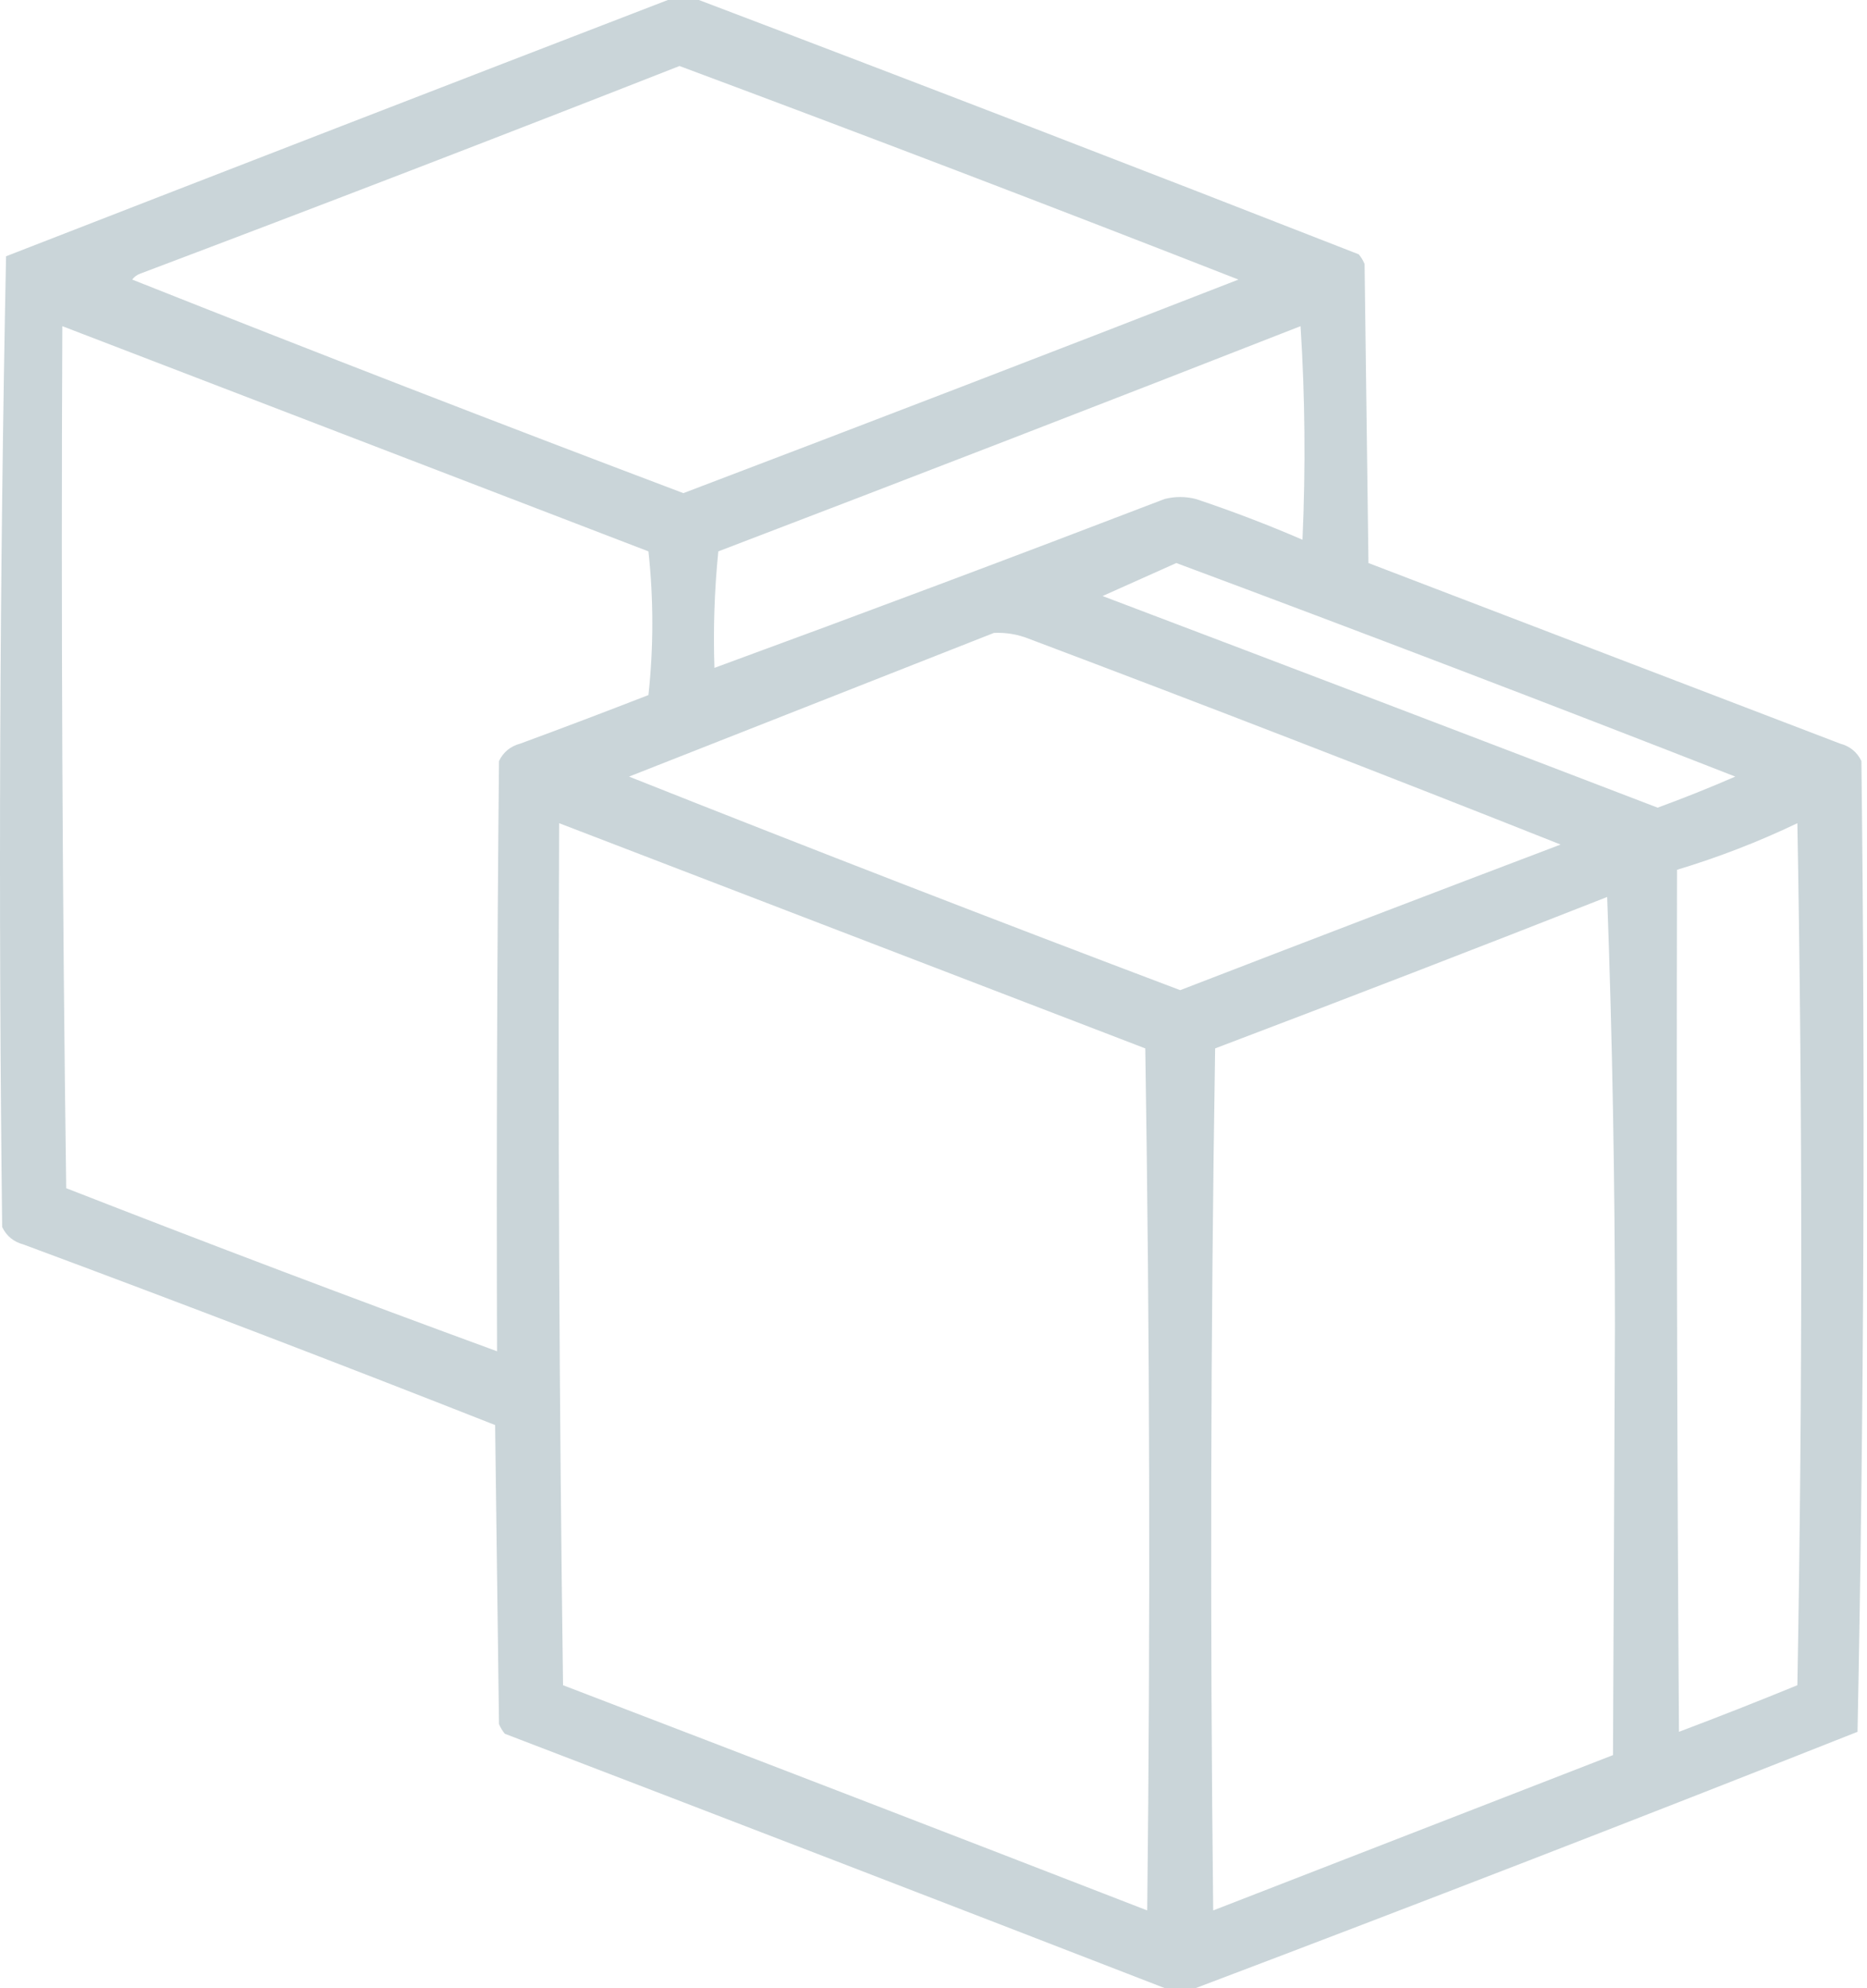 <svg width="481" height="512" viewBox="0 0 481 512" fill="none" xmlns="http://www.w3.org/2000/svg">
<path opacity="0.958" fill-rule="evenodd" clip-rule="evenodd" d="M172.059 0C174.726 0 177.392 0 180.059 0C236.744 21.511 293.411 43.344 350.059 65.5C350.685 66.25 351.185 67.084 351.559 68C351.892 93.667 352.226 119.333 352.559 145C393.042 160.495 433.542 175.995 474.059 191.5C476.616 192.185 478.45 193.685 479.559 196C480.553 279.415 480.22 362.748 478.559 446C421.819 468.462 364.986 490.462 308.059 512C305.392 512 302.726 512 300.059 512C243.531 490.097 186.864 468.263 130.059 446.5C129.433 445.75 128.933 444.916 128.559 444C128.226 418.333 127.892 392.667 127.559 367C87.231 351.112 46.732 335.612 6.059 320.5C3.501 319.815 1.668 318.315 0.559 316C-0.436 232.585 -0.102 149.252 1.558 66C58.435 43.879 115.269 21.879 172.059 0ZM175.059 17C223.201 34.937 271.201 53.27 319.059 72C271.48 90.527 223.814 108.86 176.059 127C128.535 109.05 81.201 90.716 34.059 72C34.584 71.308 35.25 70.808 36.059 70.5C82.609 52.933 128.942 35.1 175.059 17ZM16.058 84C66.363 103.325 116.697 122.659 167.059 142C168.392 154.333 168.392 166.667 167.059 179C156.098 183.265 145.098 187.432 134.059 191.5C131.502 192.185 129.668 193.685 128.559 196C128.059 246.666 127.892 297.332 128.059 348C90.939 334.403 53.938 320.403 17.058 306C16.058 232.003 15.725 158.003 16.058 84ZM335.059 84C336.221 102.162 336.388 120.495 335.559 139C326.565 135.112 317.399 131.612 308.059 128.5C305.392 127.833 302.726 127.833 300.059 128.5C261.47 143.298 222.804 157.798 184.059 172C183.727 161.978 184.06 151.978 185.059 142C235.237 122.835 285.237 103.502 335.059 84ZM303.059 145C351.201 162.937 399.201 181.27 447.059 200C440.482 202.86 433.815 205.526 427.059 208C379.431 189.735 331.765 171.568 284.059 153.5C290.452 150.634 296.785 147.8 303.059 145ZM256.059 163C259.166 162.851 262.166 163.351 265.059 164.5C310.916 181.784 356.583 199.45 402.059 217.5C369.353 229.902 336.687 242.402 304.059 255C256.535 237.05 209.202 218.716 162.059 200C193.451 187.631 224.784 175.297 256.059 163ZM144.059 212C194.364 231.325 244.697 250.659 295.059 270C296.226 343.998 296.392 417.998 295.559 492C245.448 472.573 195.282 453.24 145.059 434C144.059 360.003 143.726 286.003 144.059 212ZM463.059 212C464.391 285.834 464.391 359.834 463.059 434C452.933 438.148 442.767 442.148 432.559 446C432.059 372.001 431.892 298.001 432.059 224C442.77 220.767 453.104 216.767 463.059 212ZM414.059 231C415.392 267.494 416.059 304.327 416.059 341.5C415.892 378.333 415.726 415.167 415.559 452C381.226 465.333 346.892 478.667 312.559 492C311.726 417.998 311.892 343.998 313.059 270C346.903 257.168 380.57 244.168 414.059 231Z" fill="#C8D4D8"/>
</svg>
